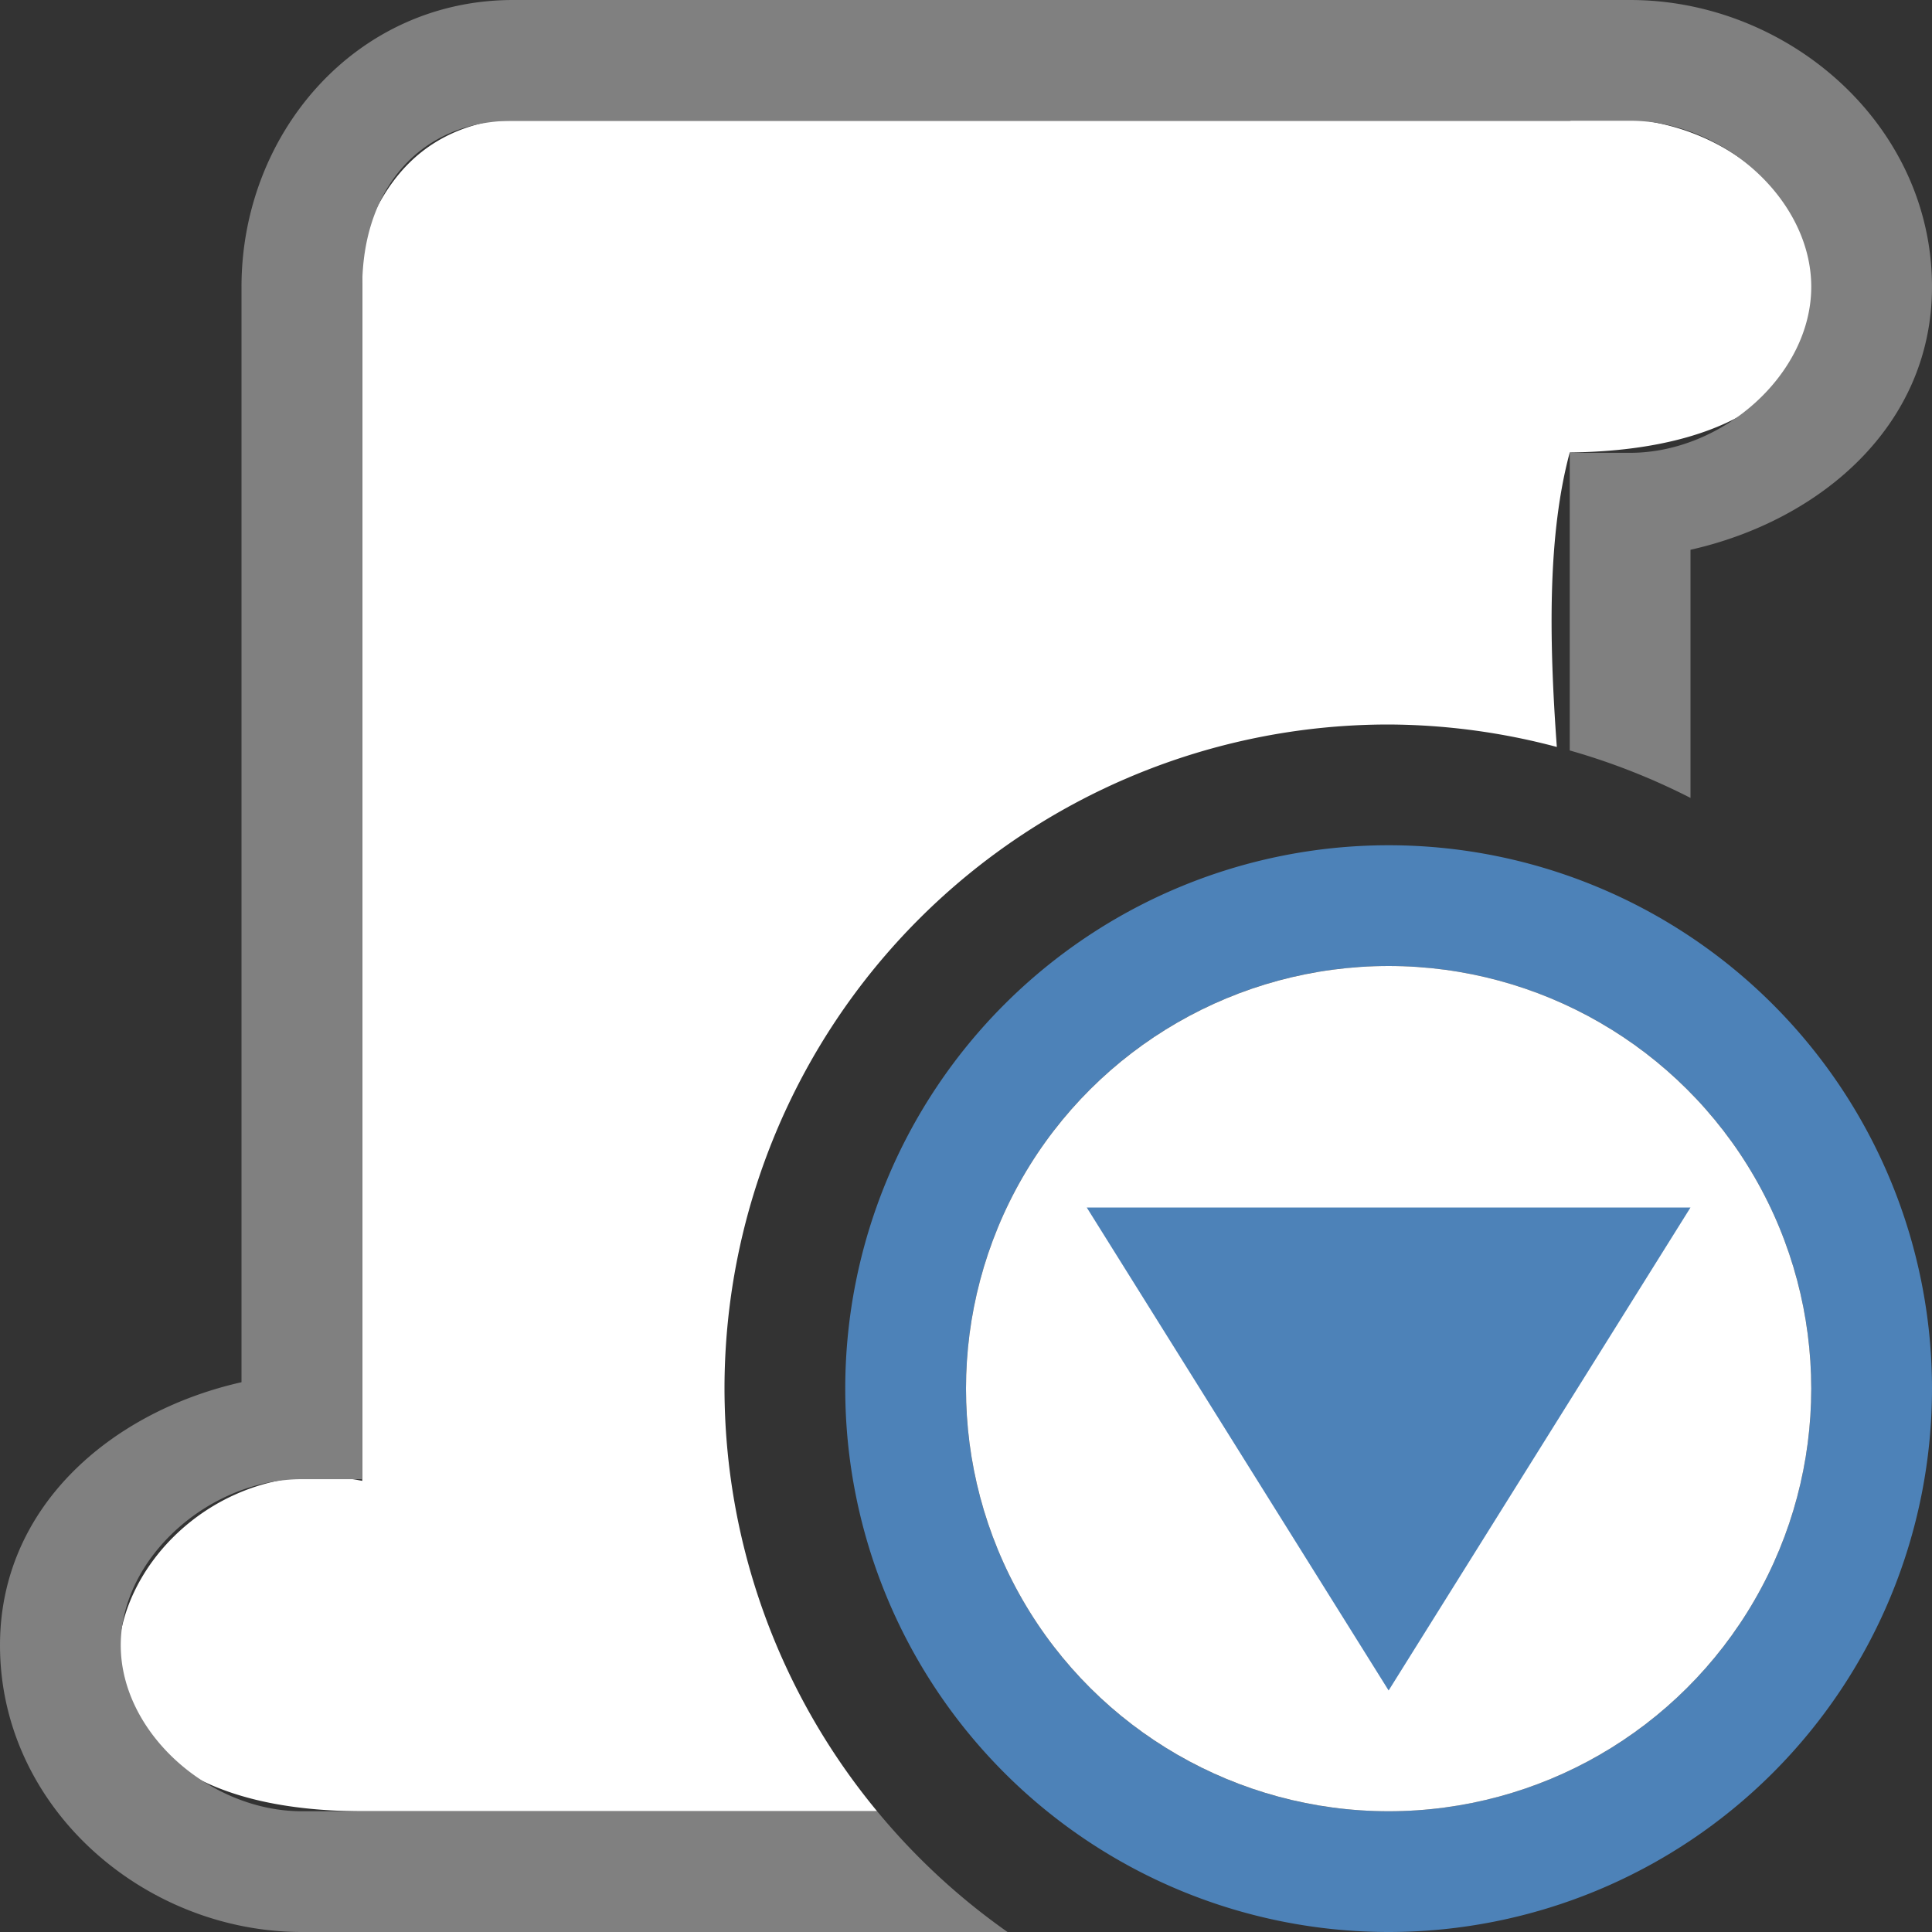 <svg viewBox="0 0 16 16" xmlns="http://www.w3.org/2000/svg">

     <rect x="0" y="0" width="16" height="16" fill="#333333" stroke="none"/>

     /&gt;
 <path d="m16 11.5a4.5 4.5 0 0 0 -4.5-4.5 4.5 4.5 0 0 0 -4.5 4.5 4.5 4.5 0 0 0 4.5 4.5 4.5 4.5 0 0 0 4.5-4.5zm-1 0a3.5 3.5 0 0 1 -3.5 3.5 3.5 3.5 0 0 1 -3.5-3.5 3.5 3.5 0 0 1 3.5-3.5 3.5 3.5 0 0 1 3.5 3.5z" fill="#4d82b8"/><circle cx="11.5" cy="-11.5" fill="#fff" r="3.5" transform="rotate(90)"/><path d="m9 10 2.5 4 2.5-4z" fill="#4d82b8" fill-rule="evenodd"/><path d="m13.396.979c-.128-.005-.259.002-.396.021h-.691-.309-8v .018c-.534.127-.827.495-1 .982v10.264c-1.125-.227-2.031.663-2.02 1.488.009.642.574 1.245 2.02 1.248h4.264a5.5 5.5 0 0 1 -1.264-3.5 5.5 5.5 0 0 1 5.5-5.5 5.5 5.5 0 0 1 1.393.186c-.067-.916-.074-1.767.107-2.439 3.05-.034 2.309-2.698.396-2.768z" fill="#fff"/><path d="m4.25 0c-1.307 0-2.25 1.108-2.25 2.375v1.875 7.197c-1.071.241-2 1.025-2 2.178 0 1.346 1.194 2.375 2.5 2.375h5.844a5.5 5.5 0 0 1 -1.08-1h-4.764c-.765 0-1.5-.65-1.5-1.375 0-.725.735-1.375 1.5-1.375h.5v-8-1.875c0-.811.48-1.375 1.25-1.375h9.25c.765 0 1.5.65 1.5 1.375s-.735 1.375-1.5 1.375h-.5v2.465a5.5 5.5 0 0 1 1 .393v-2.055c1.071-.241 2-1.025 2-2.178 0-1.346-1.194-2.375-2.5-2.375z" fill="#808080"/></svg>